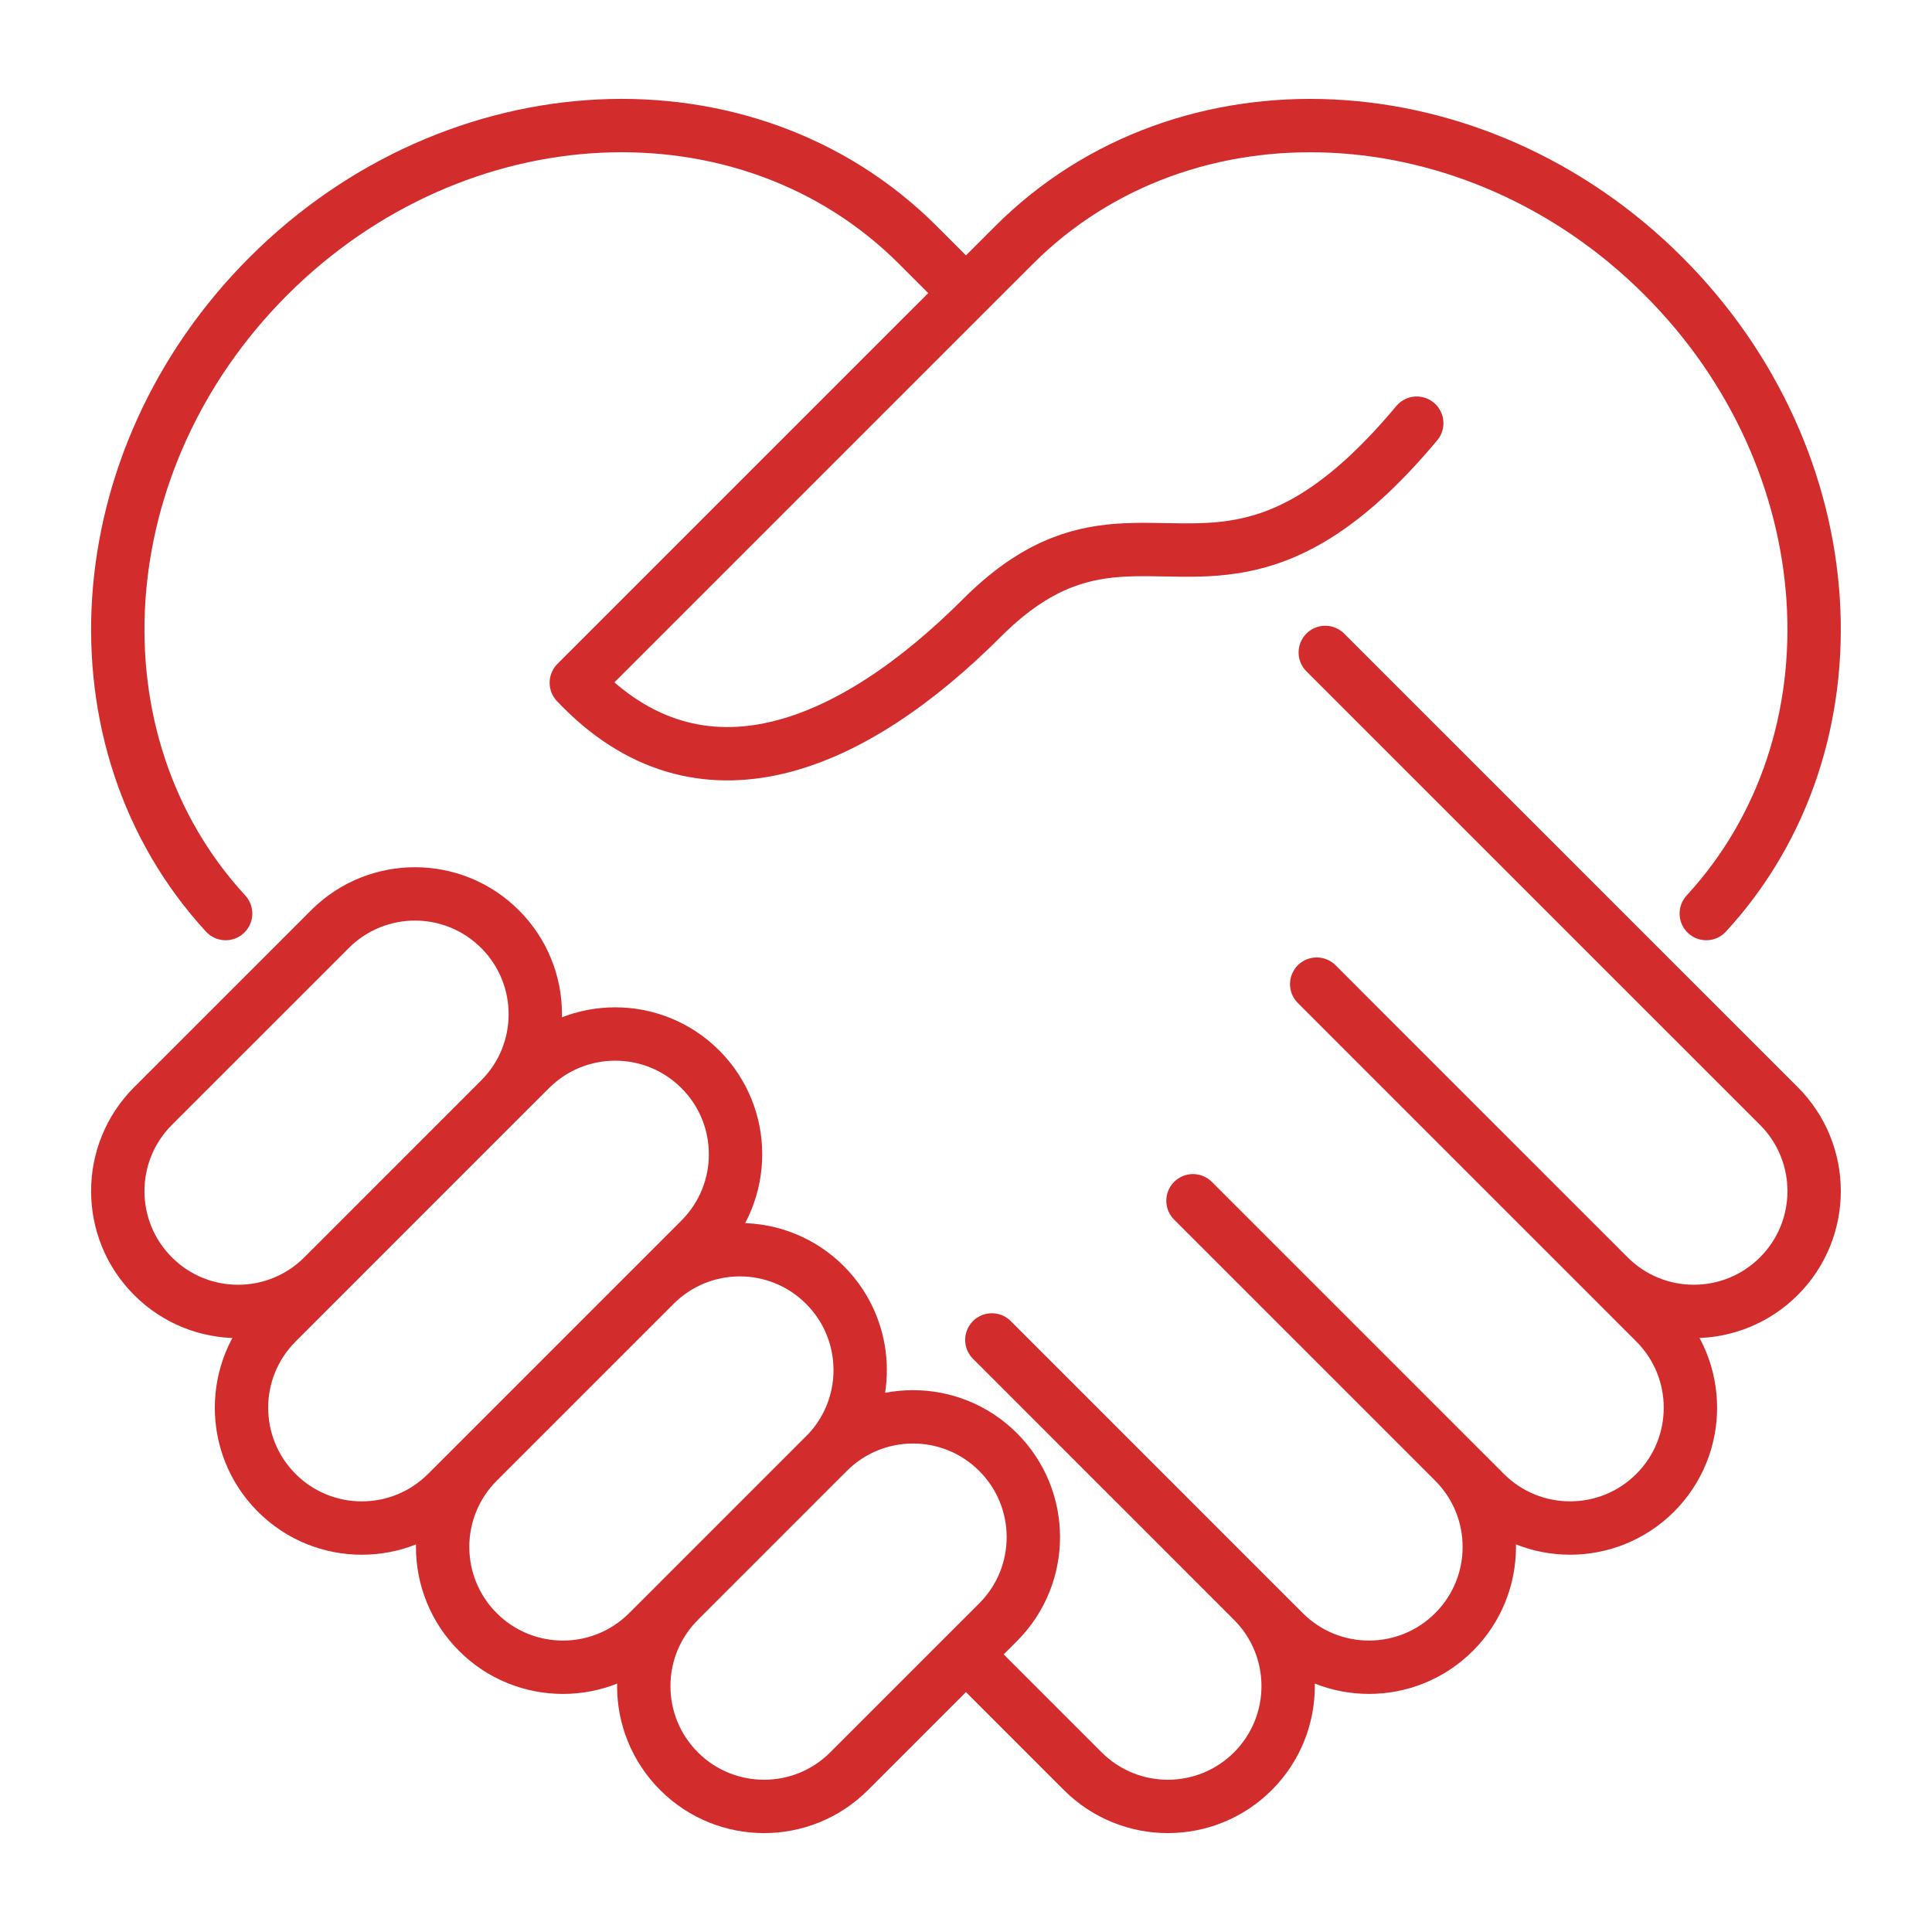 <?xml version="1.0" encoding="UTF-8"?> <svg xmlns="http://www.w3.org/2000/svg" width="84" height="84" viewBox="0 0 84 84" fill="none"><path d="M35.878 63.253C35.89 63.241 35.902 63.229 35.915 63.218C35.943 63.19 35.971 63.163 35.998 63.134M35.878 63.253L35.998 63.134M35.878 63.253L35.866 63.265L34.6 64.531L29.529 69.602L29.522 69.611M35.998 63.134C38.041 61.091 41.353 61.091 43.396 63.134C45.43 65.168 45.439 68.46 43.423 70.504L43.396 70.532L41.998 71.929M35.998 63.134C37.671 61.34 37.845 58.652 36.524 56.669C36.335 56.386 36.115 56.117 35.866 55.868C33.823 53.825 30.511 53.825 28.468 55.868M69.945 55.486L64.193 49.735L59.267 44.809L57.248 42.788M69.945 55.486C71.988 57.529 75.3 57.529 77.343 55.486C79.386 53.443 79.386 50.131 77.343 48.088L71.591 42.337L64.645 35.391L64.629 35.374L64.602 35.348L57.621 28.367M69.945 55.486L71.965 57.507C74.007 59.549 74.007 62.861 71.965 64.904C69.922 66.947 66.61 66.947 64.567 64.904L63.22 63.558M51.869 52.207L56.795 57.133L63.22 63.558M63.22 63.558C65.263 65.601 65.263 68.913 63.22 70.956C61.177 72.999 57.865 72.999 55.822 70.956L54.475 69.61M43.124 58.258L49.397 64.531L54.467 69.602L54.475 69.61M54.475 69.61C56.517 71.653 56.517 74.965 54.475 77.008C52.432 79.051 49.12 79.051 47.077 77.008L41.998 71.929M29.522 69.611C27.479 71.653 27.479 74.966 29.522 77.008C31.564 79.051 34.877 79.051 36.919 77.008L41.998 71.929M29.522 69.611L28.174 70.957C26.132 73 22.82 73 20.777 70.957C18.734 68.914 18.734 65.602 20.777 63.559M28.468 55.868L27.202 57.133L20.777 63.559M28.468 55.868L30.448 53.887C32.491 51.844 32.491 48.532 30.448 46.489C28.405 44.446 25.093 44.446 23.05 46.489L21.742 47.795M20.777 63.559L19.43 64.905C17.387 66.948 14.075 66.948 12.032 64.905C9.989 62.862 9.989 59.55 12.032 57.507L14.051 55.487M21.742 47.795L19.803 49.734L14.051 55.487M21.742 47.795C23.785 45.753 23.785 42.441 21.742 40.398C19.71 38.366 16.423 38.355 14.378 40.365L14.345 40.398L12.406 42.337L6.653 48.089C4.61 50.132 4.61 53.444 6.653 55.487C8.696 57.53 12.008 57.53 14.051 55.487M41.998 12.744L44.088 10.655C51.512 3.231 64.155 3.836 72.327 12.008C80.308 19.989 81.072 32.236 74.186 39.72M41.998 12.744L39.909 10.654C32.484 3.23 19.841 3.836 11.669 12.008C3.688 19.989 2.924 32.236 9.81 39.72M41.998 12.744L25.057 29.685C30.448 35.391 37.117 32.441 42.689 26.869C44.918 24.64 46.8 24.06 48.623 23.927C52.366 23.655 55.861 25.273 61.598 18.399" stroke="#D32C2C" stroke-width="2.32" stroke-linecap="round" stroke-linejoin="round"></path></svg> 